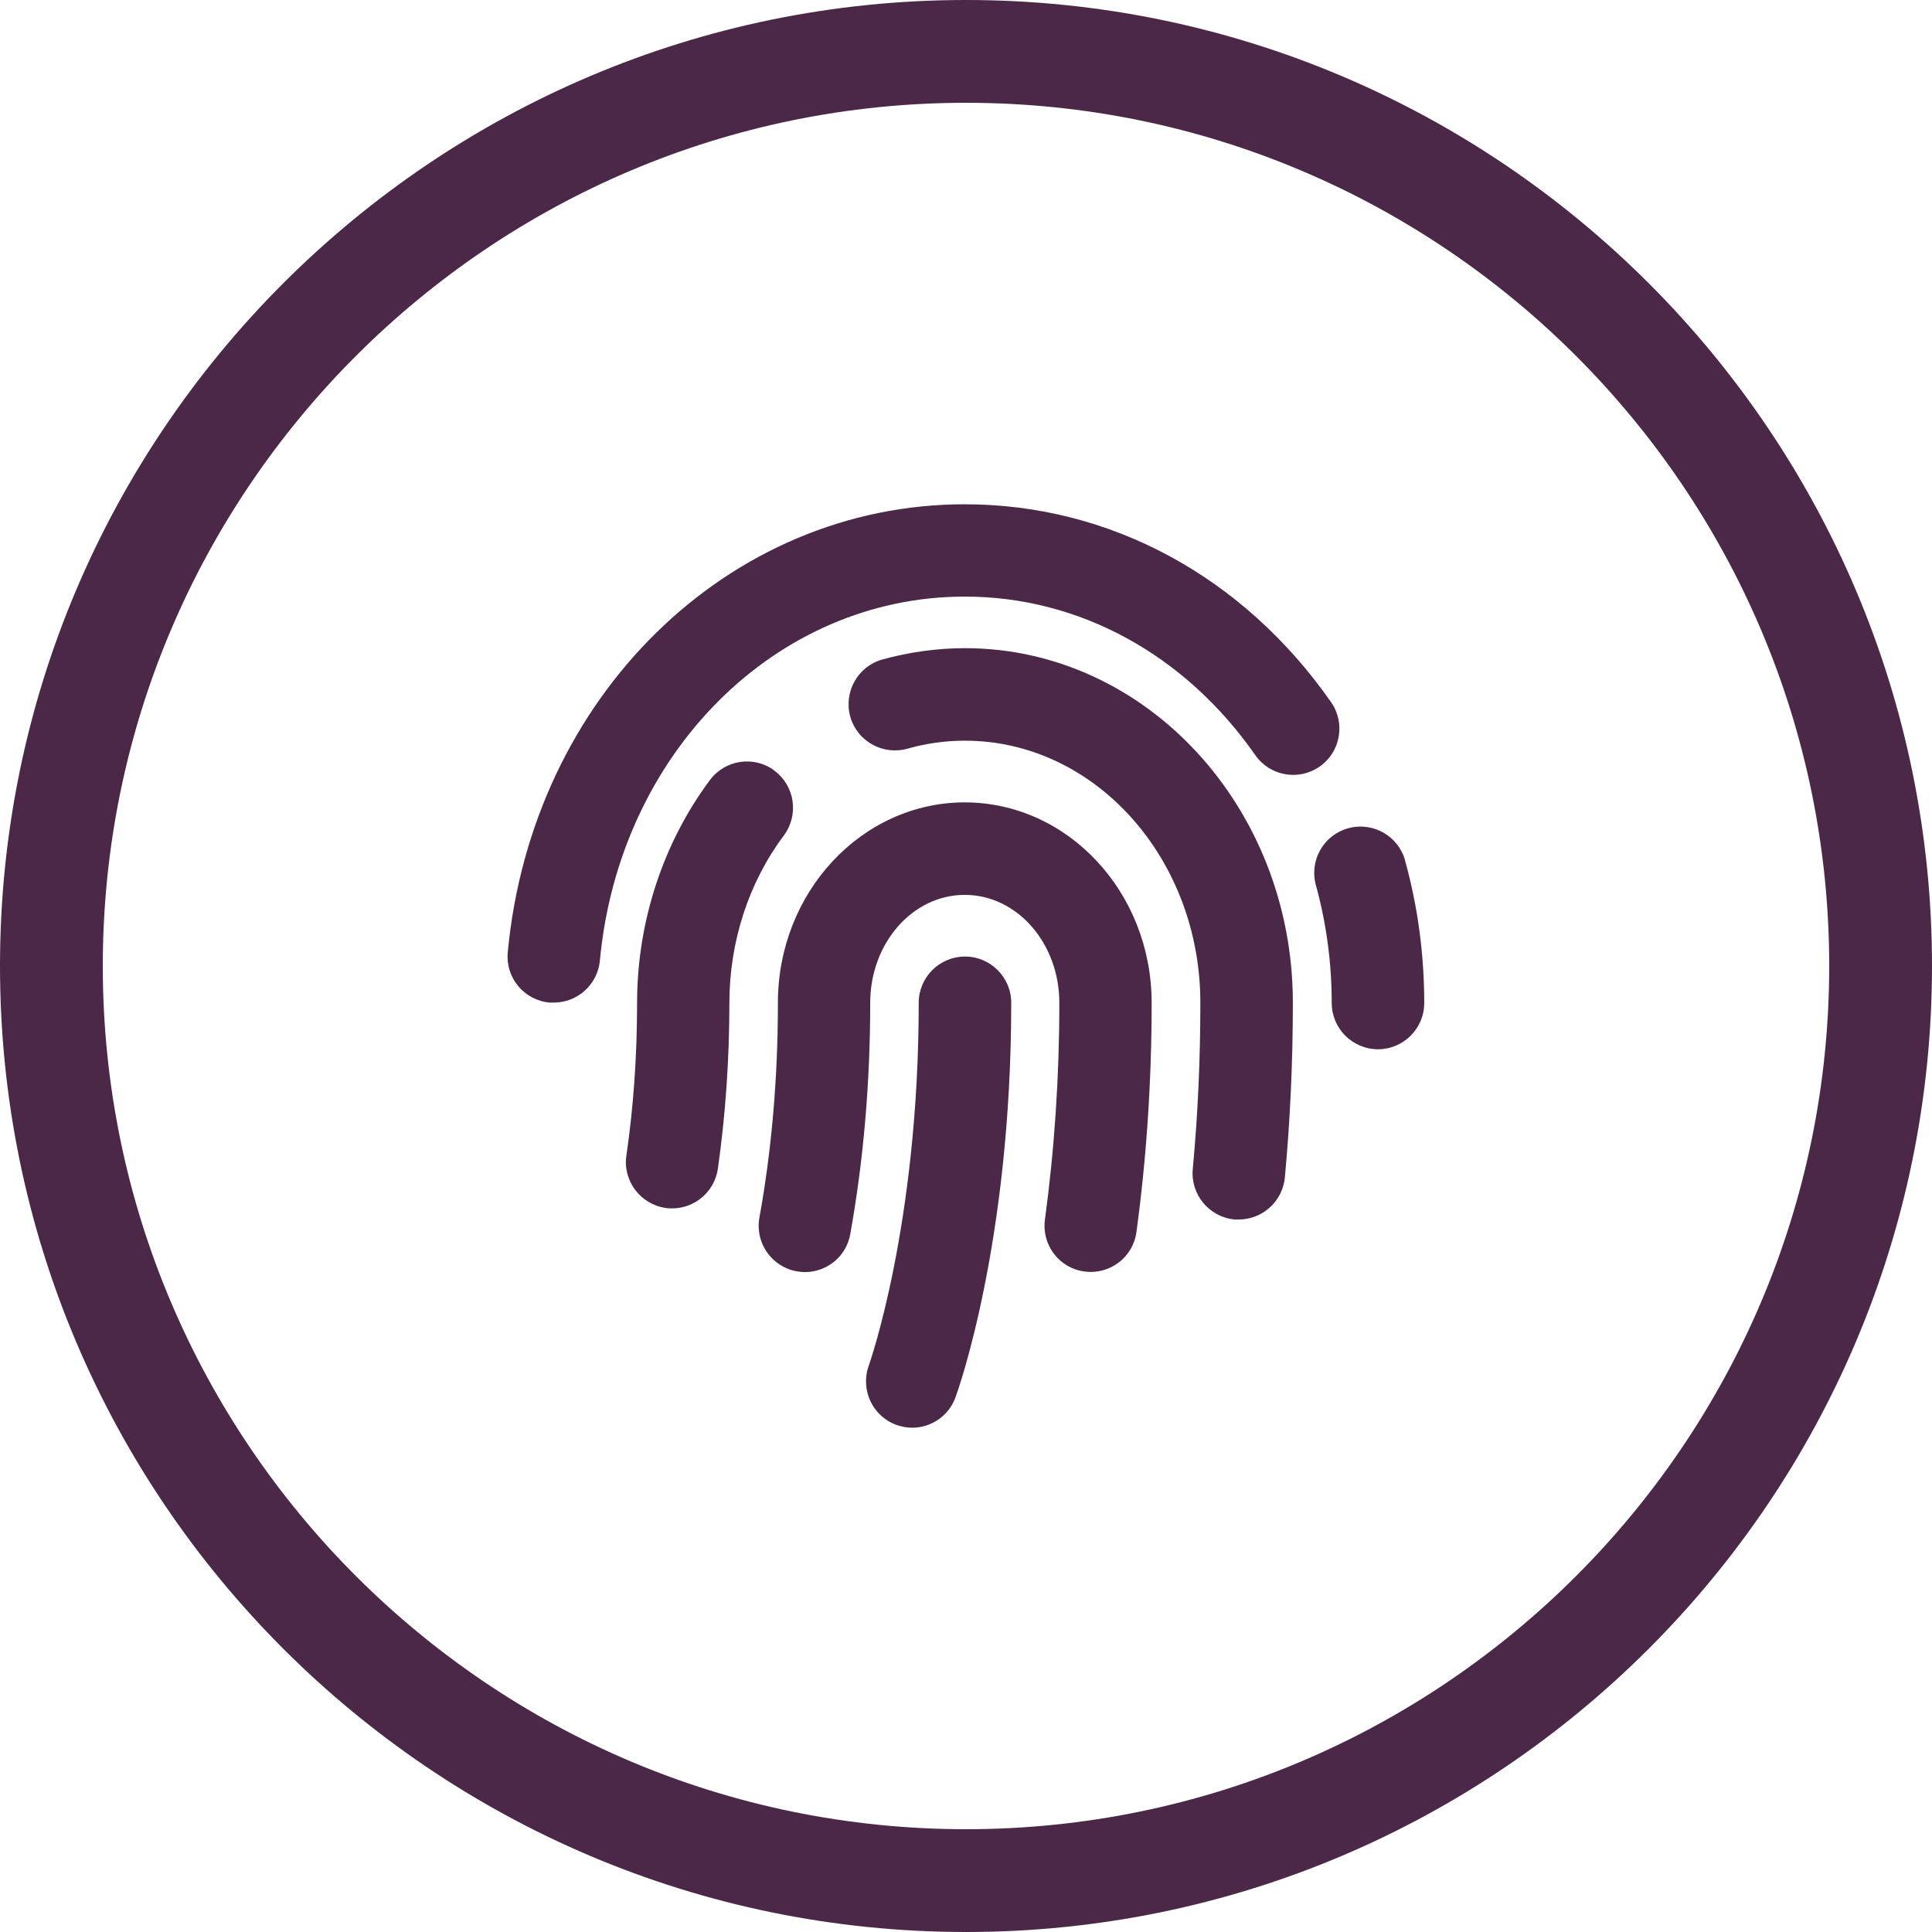 <svg xmlns="http://www.w3.org/2000/svg" width="230" height="230" viewBox="0 0 230 230" fill="none"><path d="M114.877 77.164C111.549 77.164 108.245 77.629 105.039 78.51C102.102 79.342 100.414 82.377 101.221 85.314C102.053 88.251 105.088 89.939 108.025 89.132C110.252 88.495 112.552 88.177 114.877 88.177C130.32 88.177 142.899 102.176 142.899 119.381C142.899 126.062 142.605 132.719 141.994 139.18C141.724 142.214 143.951 144.882 146.962 145.176C147.133 145.176 147.304 145.176 147.476 145.176C150.29 145.176 152.688 143.022 152.958 140.183C153.594 133.379 153.912 126.38 153.912 119.381C153.912 96.107 136.414 77.164 114.877 77.164Z" fill="#4B2848"></path><path d="M92.216 91.75C89.769 89.915 86.318 90.429 84.507 92.876C78.927 100.365 75.844 109.763 75.844 119.381C75.844 125.597 75.428 131.715 74.571 137.564C74.13 140.575 76.235 143.365 79.245 143.805C79.515 143.854 79.784 143.854 80.028 143.854C82.721 143.854 85.07 141.872 85.462 139.131C86.367 132.768 86.832 126.111 86.832 119.381C86.832 112.112 89.133 105.039 93.317 99.459C95.129 97.012 94.639 93.561 92.192 91.75H92.216Z" fill="#4B2848"></path><path d="M167.276 102.445C166.469 99.508 163.434 97.795 160.497 98.603C157.56 99.41 155.847 102.445 156.655 105.382C157.903 109.91 158.539 114.633 158.539 119.405C158.539 122.44 161.011 124.912 164.046 124.912C167.08 124.912 169.552 122.44 169.552 119.405C169.552 113.654 168.794 107.952 167.276 102.47V102.445Z" fill="#4B2848"></path><path d="M158.465 83.601C148.015 68.623 132.132 60.033 114.854 60.033C86.685 60.033 63.289 82.964 60.45 113.36C60.156 116.395 62.383 119.063 65.418 119.356C65.589 119.356 65.76 119.356 65.932 119.356C68.746 119.356 71.145 117.203 71.414 114.364C73.714 89.646 92.388 71.022 114.854 71.022C128.461 71.022 141.065 77.898 149.435 89.89C151.172 92.387 154.599 92.999 157.095 91.261C159.591 89.523 160.203 86.097 158.465 83.601Z" fill="#4B2848"></path><path d="M114.879 95.519C102.593 95.519 92.608 106.214 92.608 119.381C92.608 128.265 91.874 136.879 90.406 144.955C89.867 147.941 91.85 150.804 94.835 151.343C95.153 151.392 95.496 151.441 95.814 151.441C98.433 151.441 100.758 149.581 101.223 146.913C102.789 138.201 103.597 128.925 103.597 119.381C103.597 112.283 108.638 106.532 114.854 106.532C121.071 106.532 126.112 112.283 126.112 119.381C126.112 128.191 125.525 136.879 124.399 145.176C123.983 148.186 126.088 150.976 129.098 151.367C132.108 151.783 134.898 149.679 135.29 146.668C136.489 137.883 137.101 128.705 137.101 119.381C137.101 106.214 127.116 95.519 114.83 95.519H114.879Z" fill="#4B2848"></path><path d="M114.878 113.874C111.844 113.874 109.372 116.346 109.372 119.381C109.372 145.812 103.474 162.429 103.425 162.576C102.397 165.439 103.865 168.597 106.704 169.624C107.316 169.845 107.977 169.967 108.589 169.967C110.84 169.967 112.945 168.572 113.752 166.345C114.022 165.611 120.385 147.892 120.385 119.381C120.385 116.346 117.913 113.874 114.878 113.874Z" fill="#4B2848"></path><path d="M115 230C51.59 230 0 178.41 0 115C0 51.59 51.59 0 115 0C178.41 0 230 51.59 230 115C230 178.41 178.41 230 115 230ZM115 12.237C58.344 12.237 12.237 58.344 12.237 115C12.237 171.656 58.344 217.763 115 217.763C171.656 217.763 217.763 171.656 217.763 115C217.763 58.344 171.656 12.237 115 12.237Z" fill="#4B2848"></path></svg>